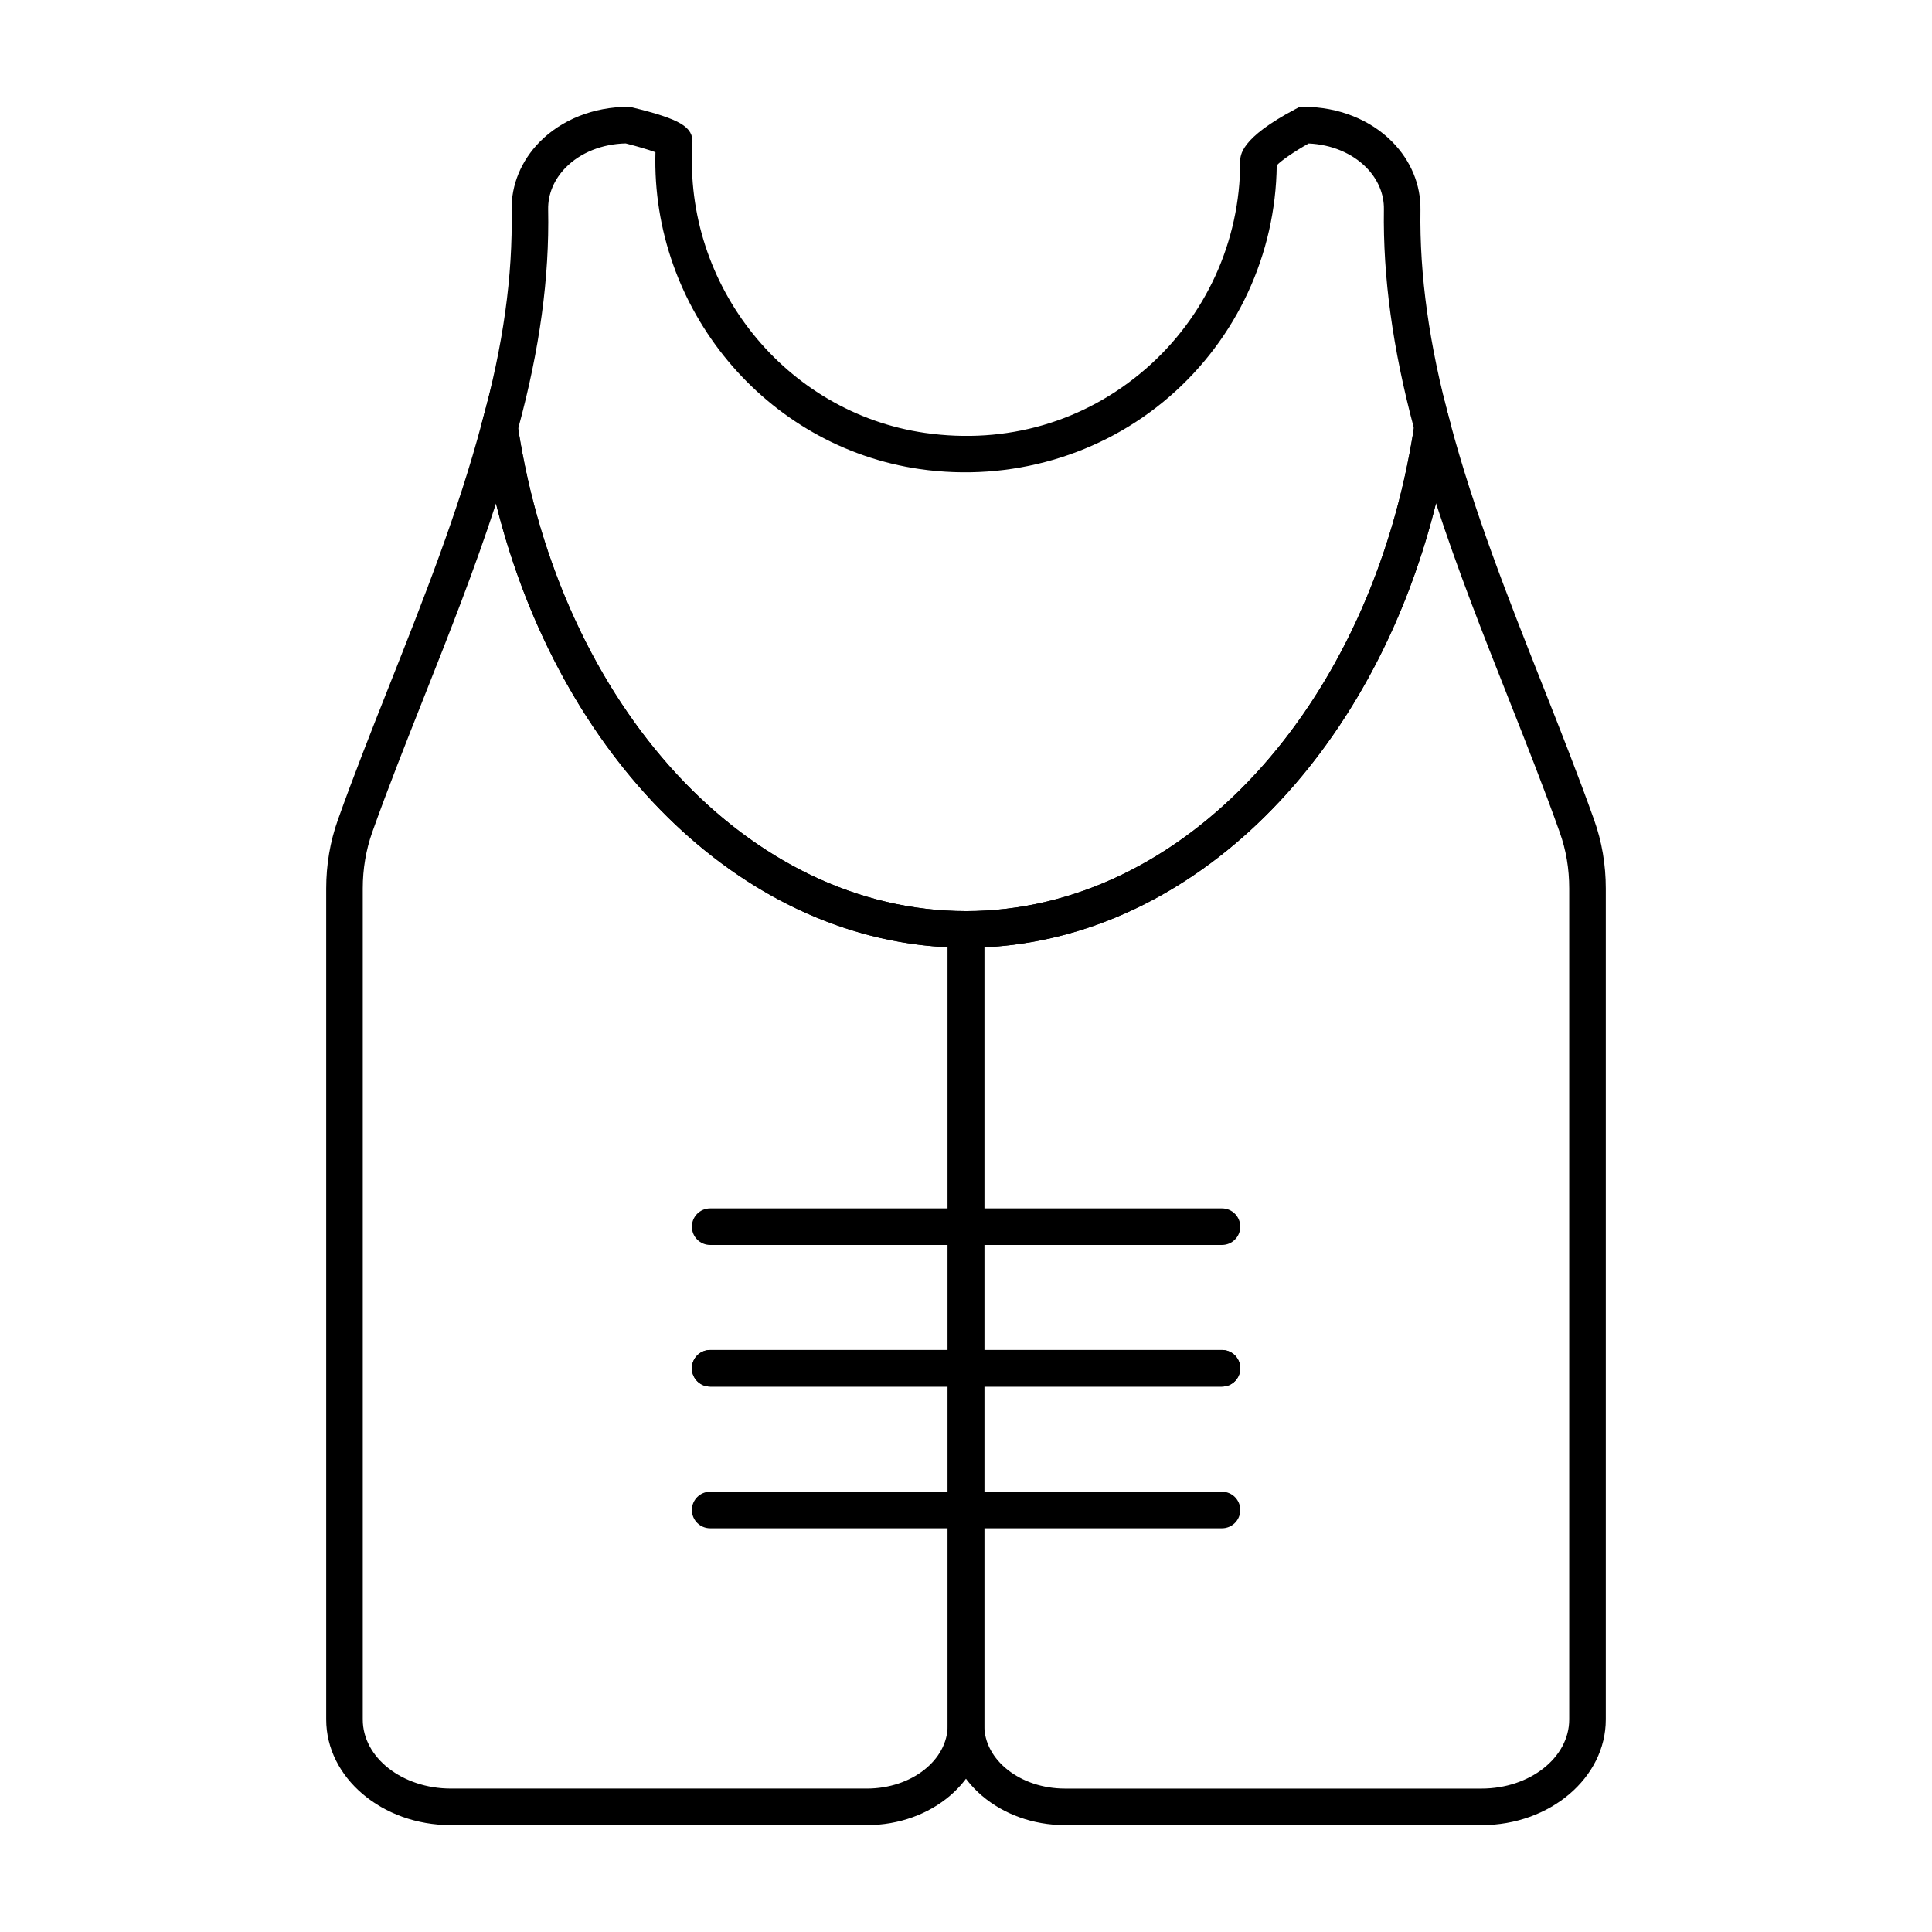 <?xml version="1.0" encoding="UTF-8"?>
<!-- Uploaded to: ICON Repo, www.svgrepo.com, Generator: ICON Repo Mixer Tools -->
<svg fill="#000000" width="800px" height="800px" version="1.1" viewBox="144 144 512 512" xmlns="http://www.w3.org/2000/svg">
 <g>
  <path d="m373.74 627.68h-110.25c-18.215 0-33.043-12.559-33.043-28v-220.21c0-6.312 1.039-12.434 3.094-18.195 4.199-11.789 8.828-23.484 13.738-35.879 8.934-22.539 18.156-45.84 24.41-69.352l6-22.539 3.473 23.066c11.27 74.691 61.246 128.89 118.84 128.89h4.844v215.77c0 14.582-13.957 26.449-31.102 26.449zm-98.297-350.24c-5.688 17.512-12.508 34.734-19.16 51.52-4.871 12.309-9.48 23.938-13.625 35.566-1.672 4.711-2.523 9.734-2.523 14.941v220.22c0 10.094 10.473 18.305 23.352 18.305h110.25c11.809 0 21.41-7.512 21.41-16.754v-206.2c-55.188-2.648-103-50.285-119.71-117.6z"/>
  <path d="m400 395.15c-62.426 0-116.43-57.676-128.41-137.14l-0.152-1.012 0.266-0.992c5.648-20.484 8.223-38.926 7.871-56.363-0.105-6.66 2.547-13.059 7.445-18.043 5.812-5.894 14.328-9.281 23.363-9.281l1.156 0.141c12.801 3.133 16.234 5.184 15.961 9.547-2.394 37.703 24.684 71.406 61.66 76.723 21.516 3.086 42.238-2.914 58.406-16.926 15.953-13.824 25.102-33.852 25.102-54.953 0-1.703 0-6.215 14.695-13.977l1.059-0.555h1.199c9.047 0 17.562 3.387 23.371 9.293 4.902 4.977 7.551 11.371 7.445 18.016-0.266 17.332 2.309 35.754 7.871 56.305l0.266 0.984-0.152 1.004c-11.984 79.52-65.992 137.23-128.42 137.23zm-118.68-137.58c11.555 74.168 61.34 127.89 118.68 127.89 57.336 0 107.13-53.77 118.7-128-5.621-21.043-8.223-40.023-7.949-58 0.066-4.019-1.59-7.957-4.664-11.07-3.758-3.812-9.273-6.102-15.281-6.367-3.625 2.016-7.238 4.496-8.457 5.793-0.273 23.559-10.605 45.852-28.434 61.301-18.07 15.648-42.199 22.633-66.137 19.199-40.969-5.902-71.246-42.473-70.082-83.98-1.902-0.691-4.93-1.59-7.883-2.328-6.246 0.133-12.008 2.441-15.887 6.387-3.074 3.113-4.731 7.051-4.664 11.07 0.363 18.078-2.231 37.098-7.938 58.102z"/>
  <path d="m536.61 627.68h-110.36c-17.145 0-31.102-11.867-31.102-26.445v-215.77h4.848c57.594 0 107.58-54.254 118.85-128.99l3.469-23.066 6 22.539c6.254 23.52 15.488 46.883 24.422 69.469 4.902 12.387 9.527 24.09 13.719 35.859 2.051 5.731 3.094 11.852 3.094 18.191v220.22c0 15.438-14.781 27.996-32.938 27.996zm-131.77-232.64v206.2c0 9.246 9.602 16.758 21.41 16.758h110.36c12.82 0 23.246-8.211 23.246-18.309v-220.21c0-5.297-0.824-10.18-2.527-14.941-4.133-11.617-8.734-23.246-13.605-35.547-6.652-16.832-13.473-34.082-19.168-51.621-16.719 67.348-64.535 115.03-119.71 117.68z"/>
  <path d="m467.84 473.93h-135.64c-2.676 0-4.844-2.168-4.844-4.844 0-2.676 2.168-4.844 4.844-4.844h135.64c2.676 0 4.844 2.168 4.844 4.844 0 2.68-2.168 4.844-4.844 4.844z"/>
  <path d="m467.84 511.46h-135.64c-2.676 0-4.844-2.168-4.844-4.844 0-2.676 2.168-4.844 4.844-4.844h135.64c2.676 0 4.844 2.168 4.844 4.844 0 2.676-2.168 4.844-4.844 4.844z"/>
  <path d="m467.84 511.46h-135.64c-2.676 0-4.844-2.168-4.844-4.844 0-2.676 2.168-4.844 4.844-4.844h135.64c2.676 0 4.844 2.168 4.844 4.844 0 2.676-2.168 4.844-4.844 4.844z"/>
  <path d="m467.84 549.01h-135.64c-2.676 0-4.844-2.168-4.844-4.844 0-2.676 2.168-4.844 4.844-4.844h135.64c2.676 0 4.844 2.168 4.844 4.844 0 2.68-2.168 4.844-4.844 4.844z"/>
 </g>
</svg>